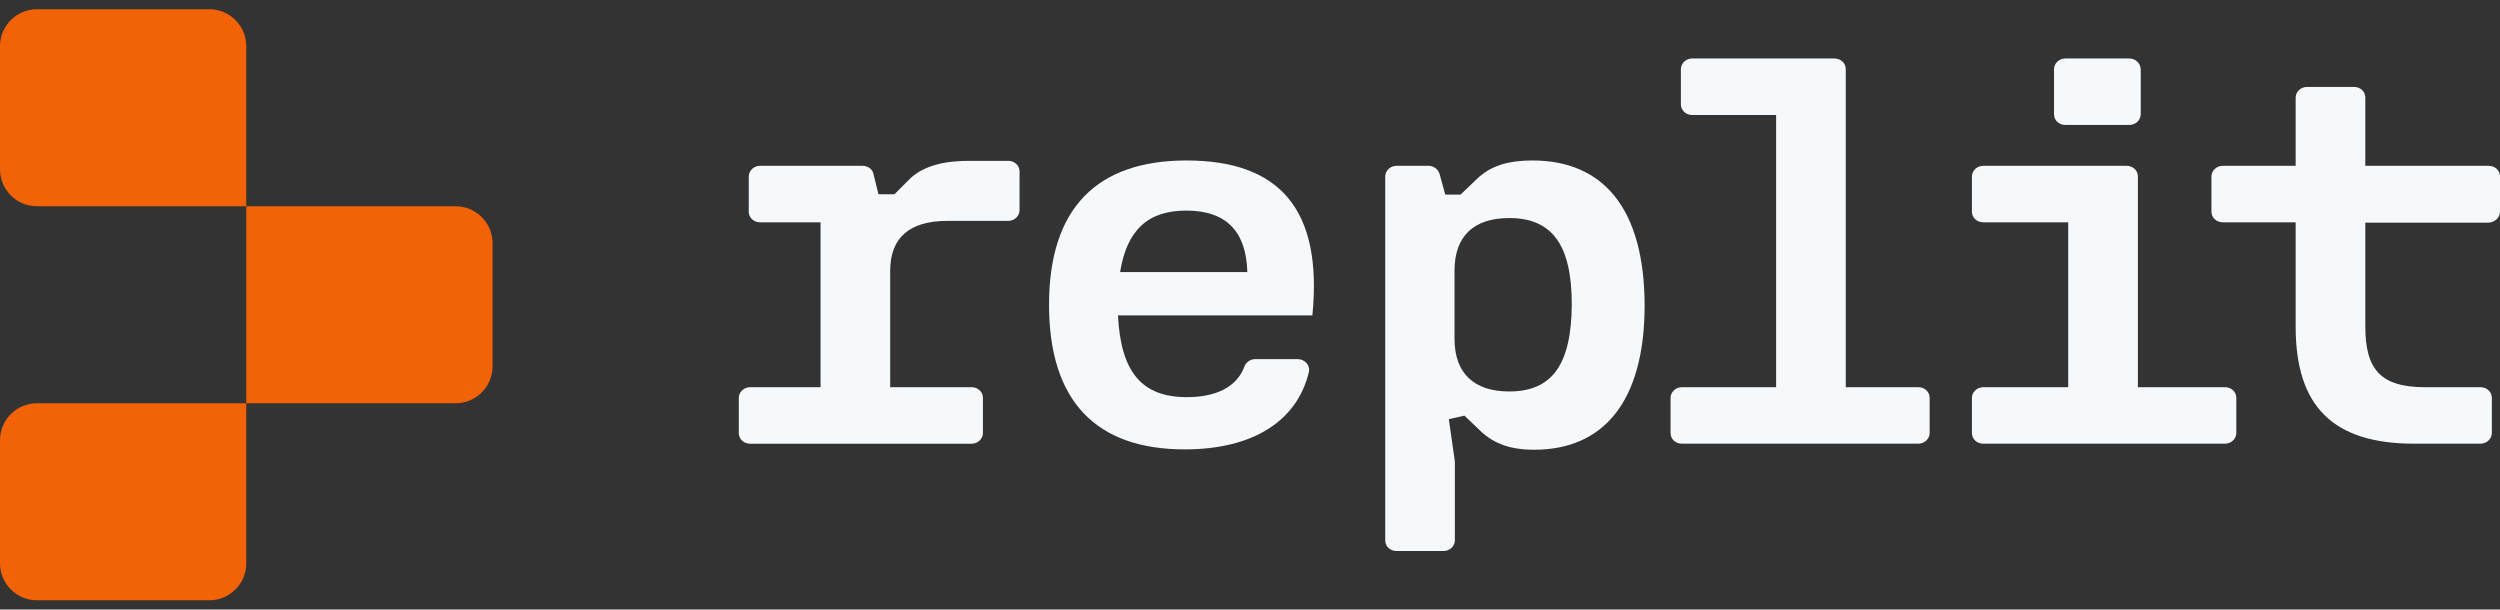 <svg width="242" height="59" viewBox="0 0 242 59" fill="none" xmlns="http://www.w3.org/2000/svg">
<rect x="0" y="0" width="242" height="59" fill="#333333" stroke="none"/>
<path d="M242 20.487V17.082C242 16.497 241.518 16.05 240.899 16.05H228.962V9.445C228.962 8.86 228.481 8.413 227.862 8.413H223.321C222.702 8.413 222.22 8.895 222.22 9.445V16.05H215.168C214.549 16.05 214.067 16.531 214.067 17.082V20.487C214.067 21.072 214.549 21.519 215.168 21.519H222.22V31.633C222.22 39.373 225.866 42.95 233.709 42.95H240.108C240.727 42.95 241.209 42.468 241.209 41.918V38.513C241.209 37.928 240.727 37.481 240.108 37.481H234.741C230.476 37.481 228.962 35.795 228.962 31.598V21.554H240.899C241.518 21.519 242 21.038 242 20.487Z" fill="#F5F9FC"/>
<path d="M206.121 5.661H199.929C199.31 5.661 198.829 6.143 198.829 6.693V11.062C198.829 11.647 199.31 12.094 199.929 12.094H206.121C206.74 12.094 207.222 11.612 207.222 11.062V6.693C207.188 6.108 206.706 5.661 206.121 5.661Z" fill="#F5F9FC"/>
<path d="M206.947 37.481V17.082C206.947 16.497 206.465 16.05 205.846 16.05H191.983C191.364 16.05 190.882 16.531 190.882 17.082V20.487C190.882 21.072 191.364 21.519 191.983 21.519H200.204V37.481H191.983C191.364 37.481 190.882 37.962 190.882 38.513V41.918C190.882 42.503 191.364 42.95 191.983 42.95H215.374C215.994 42.95 216.475 42.469 216.475 41.918V38.513C216.475 37.928 215.994 37.481 215.374 37.481H206.947Z" fill="#F5F9FC"/>
<path d="M185.688 37.481H178.67V6.693C178.67 6.108 178.189 5.661 177.57 5.661H163.81C163.191 5.661 162.709 6.143 162.709 6.693V10.099C162.709 10.684 163.191 11.131 163.81 11.131H171.928V37.481H162.812C162.193 37.481 161.711 37.962 161.711 38.513V41.918C161.711 42.503 162.193 42.95 162.812 42.95H185.688C186.307 42.95 186.789 42.468 186.789 41.918V38.513C186.789 37.928 186.307 37.481 185.688 37.481Z" fill="#F5F9FC"/>
<path d="M148.33 15.534C145.991 15.534 144.305 16.05 142.998 17.289L141.381 18.837H139.902L139.352 16.841C139.214 16.394 138.801 16.05 138.285 16.05H135.189C134.57 16.05 134.089 16.532 134.089 17.082V52.307C134.089 52.892 134.57 53.339 135.189 53.339H139.73C140.349 53.339 140.831 52.858 140.831 52.307V44.67L140.246 40.577L141.76 40.233L143.376 41.781C144.649 42.95 146.197 43.535 148.502 43.535C155.175 43.535 159.2 38.926 159.2 29.535C159.166 20.144 155.175 15.534 148.33 15.534ZM146.094 37.894C142.688 37.894 140.797 36.139 140.797 32.803V26.198C140.797 22.861 142.654 21.107 146.094 21.107C150.256 21.107 152.148 23.721 152.148 29.466C152.114 35.279 150.256 37.894 146.094 37.894Z" fill="#F5F9FC"/>
<path d="M114.859 15.534C106.191 15.534 101.547 20.144 101.547 29.5C101.547 38.891 106.156 43.501 114.687 43.501C121.292 43.501 125.558 40.749 126.693 36.036C126.865 35.383 126.314 34.764 125.626 34.764H121.499C121.051 34.764 120.639 35.039 120.467 35.452C119.744 37.481 117.68 38.444 114.894 38.444C110.56 38.444 108.496 36.071 108.22 30.532H127.037C128.069 20.178 123.769 15.534 114.859 15.534ZM108.427 26.336C109.08 22.276 111.11 20.384 114.825 20.384C118.781 20.384 120.639 22.483 120.742 26.336H108.427Z" fill="#F5F9FC"/>
<path d="M88.131 17.255L86.583 18.803H85.035L84.553 16.842C84.45 16.36 84.003 16.051 83.487 16.051H73.58C72.961 16.051 72.479 16.532 72.479 17.083V20.488C72.479 21.073 72.961 21.52 73.58 21.52H79.428V37.481H72.617C71.998 37.481 71.516 37.963 71.516 38.514V41.919C71.516 42.504 71.998 42.951 72.617 42.951H94.048C94.667 42.951 95.148 42.469 95.148 41.919V38.514C95.148 37.929 94.667 37.481 94.048 37.481H86.17V26.198C86.17 23.034 88.028 21.383 91.674 21.383H97.591C98.21 21.383 98.692 20.901 98.692 20.351V16.601C98.692 16.016 98.21 15.569 97.591 15.569H94.082C91.502 15.535 89.473 16.016 88.131 17.255Z" fill="#F5F9FC"/>
<path d="M0 4.469C0 2.495 1.601 0.894 3.576 0.894H20.263C22.238 0.894 23.839 2.495 23.839 4.469V19.965H3.576C1.601 19.965 0 18.364 0 16.389V4.469Z" fill="#F26207"/>
<path d="M23.839 19.965H44.102C46.077 19.965 47.678 21.566 47.678 23.54V35.46C47.678 37.435 46.077 39.036 44.102 39.036H23.839V19.965Z" fill="#F26207"/>
<path d="M0 42.611C0 40.637 1.601 39.036 3.576 39.036H23.839V54.531C23.839 56.506 22.238 58.107 20.263 58.107H3.576C1.601 58.107 0 56.506 0 54.531V42.611Z" fill="#F26207"/>
</svg>
